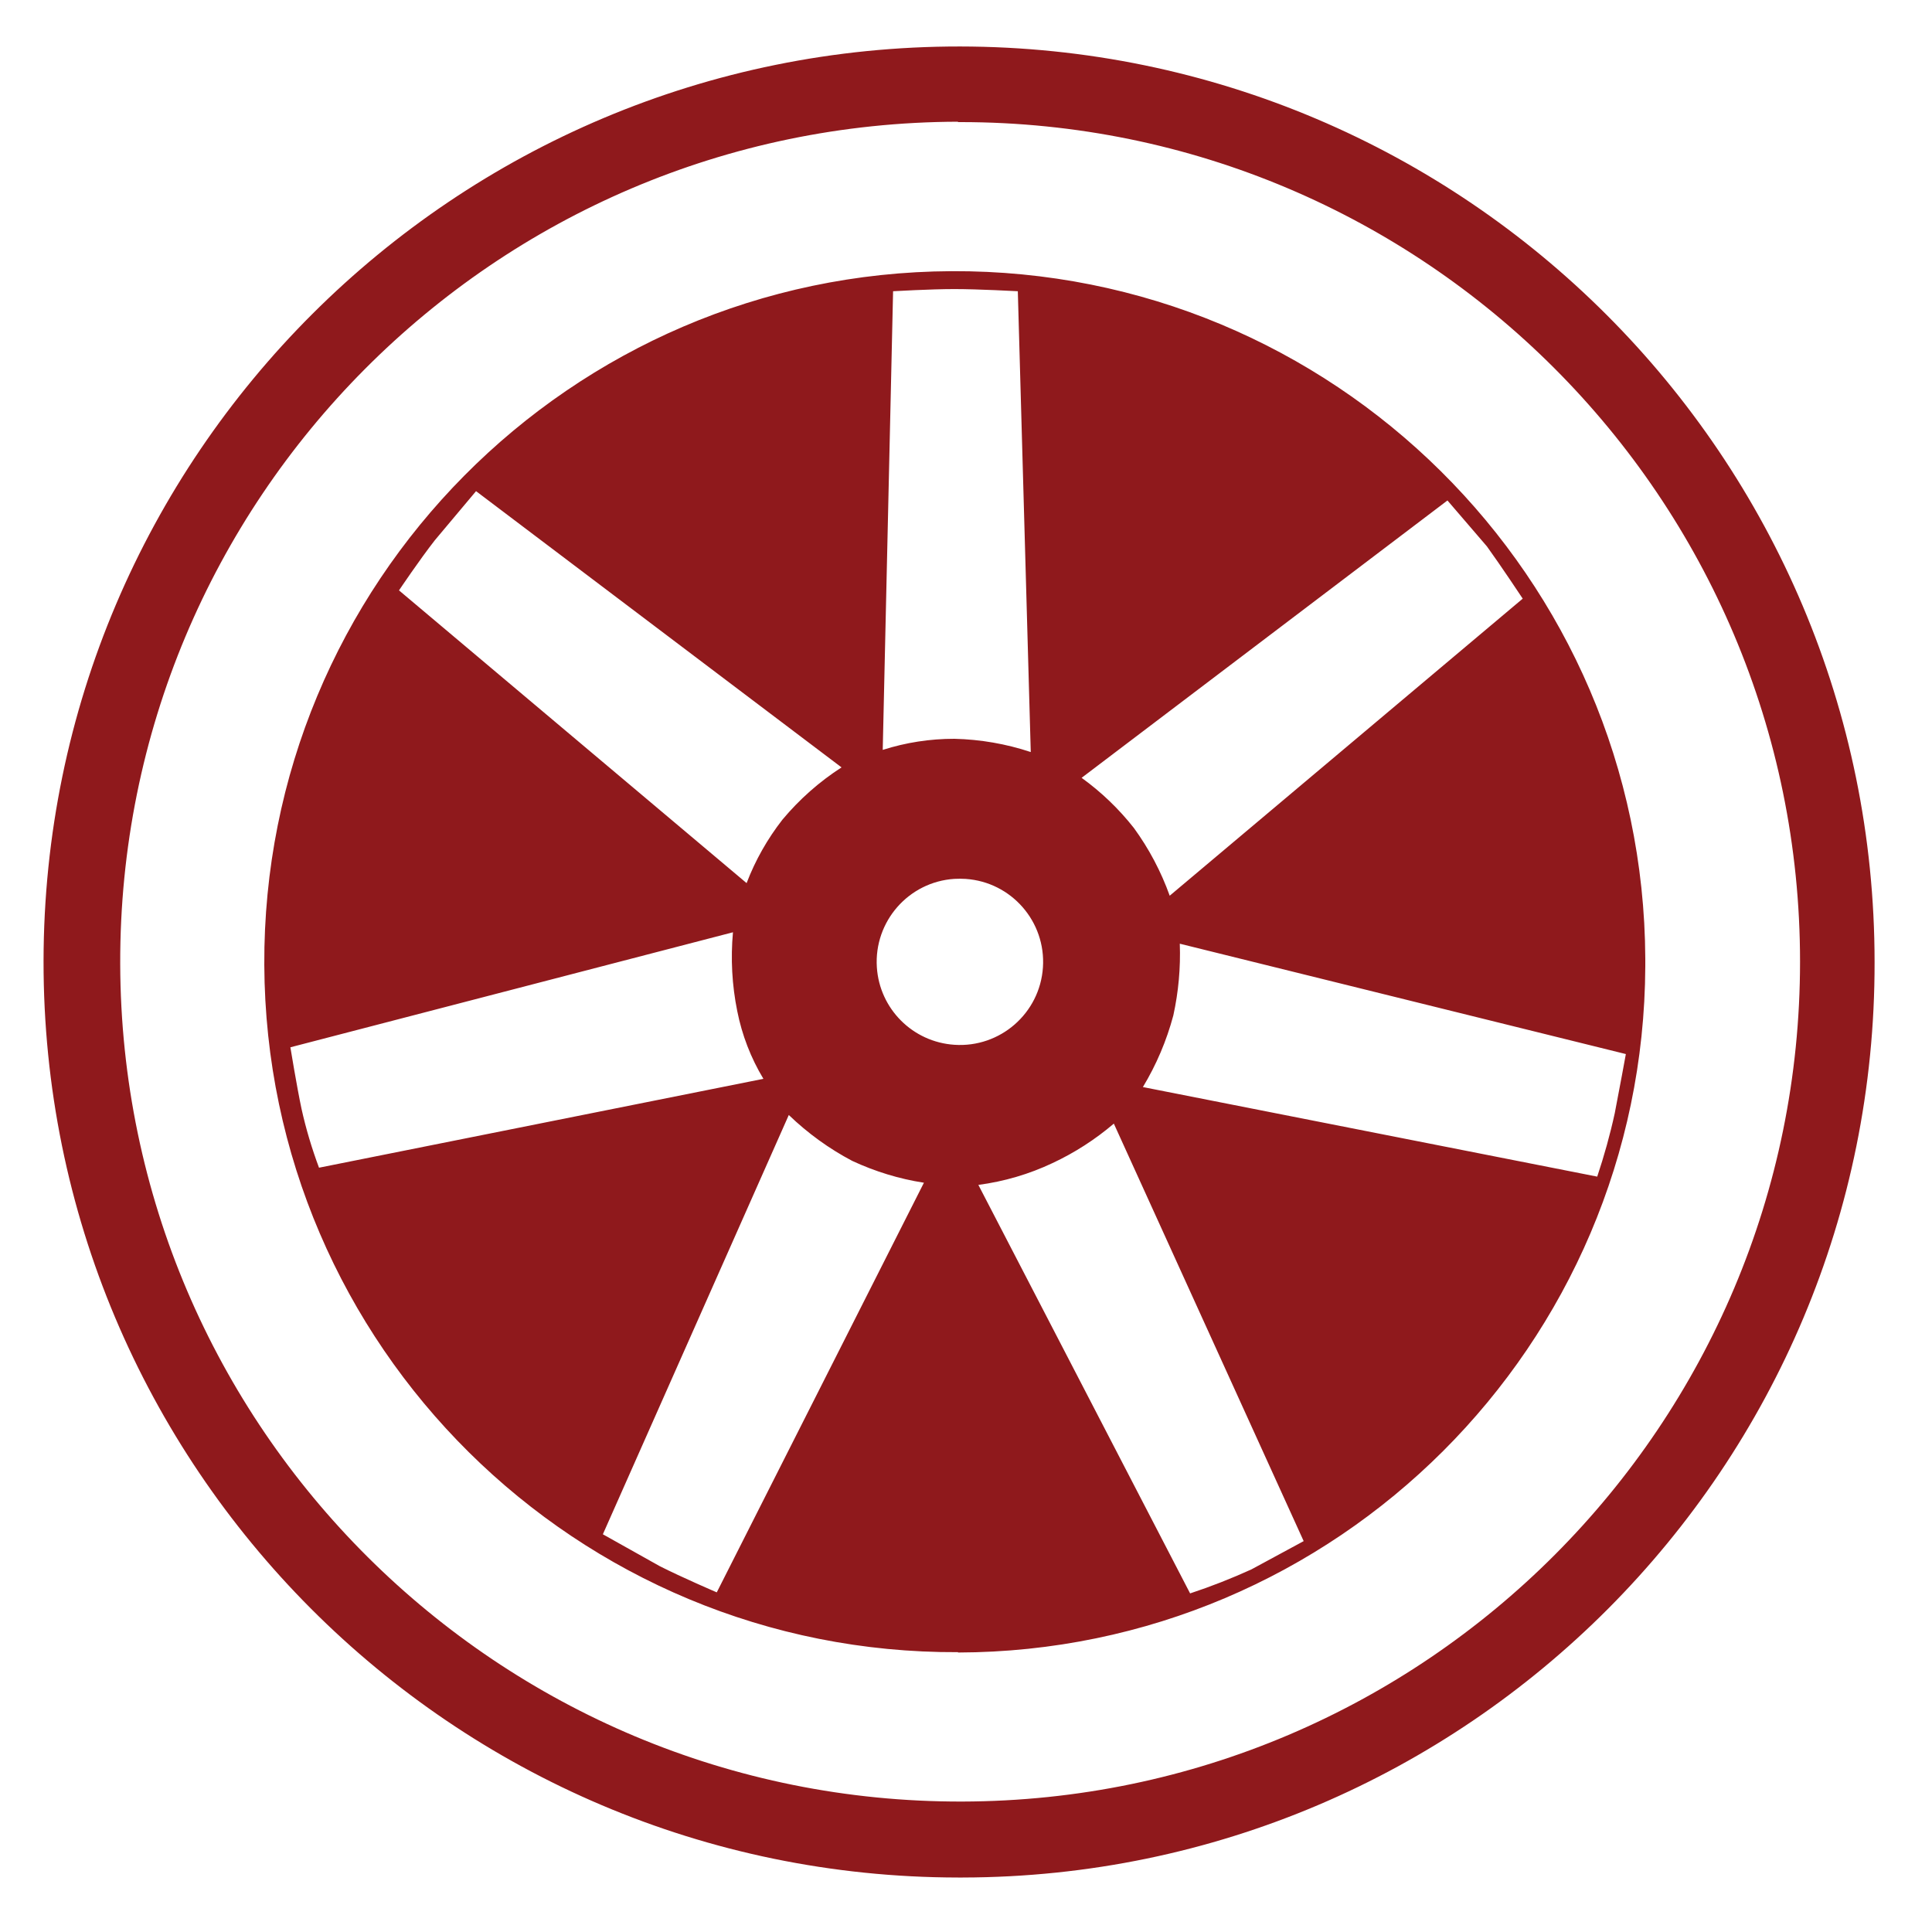 <?xml version="1.0" encoding="UTF-8" standalone="no"?>
<!-- Generator: Adobe Illustrator 26.3.1, SVG Export Plug-In . SVG Version: 6.00 Build 0)  -->

<svg
   version="1.1"
   viewBox="0 0 50 50"
   xmlns="http://www.w3.org/2000/svg">
<path
   fill="#8f191c"
   d="M 24.793,48.59 C 11.708,48.575 1.111,37.954 1.127,24.869 1.142,11.783 11.763,1.188 24.848,1.203 37.923,1.219 48.514,11.823 48.514,24.897 48.539,37.957 37.973,48.565 24.914,48.59 c -0.041,0 -0.081,0 -0.121,0 z m 0,-45.44 C 12.787,3.18 3.081,12.938 3.111,24.943 3.142,36.948 12.899,46.655 24.904,46.624 c 11.984,-0.03 21.681,-9.754 21.681,-21.737 0,-11.999 -9.728,-21.727 -21.727,-21.727 -0.022,0 -0.044,0 -0.065,0 v -0.01 z m 0,39.608 C 14.923,42.804 6.886,34.839 6.84,24.971 6.794,15.102 14.757,7.064 24.627,7.018 34.495,6.972 42.534,14.935 42.58,24.805 c 0,0.068 0,0.136 0,0.203 -0.041,9.802 -7.985,17.734 -17.787,17.759 z M 19.757,27.92 c -0.326,-0.541 -0.554,-1.133 -0.677,-1.753 -0.136,-0.671 -0.173,-1.358 -0.111,-2.04 L 7.515,27.104 c 0,0 0.167,1.021 0.287,1.586 0.115,0.521 0.268,1.031 0.454,1.53 z M 12.32,12.711 11.254,13.981 C 10.855,14.491 10.326,15.279 10.326,15.279 l 8.996,7.576 c 0.225,-0.591 0.539,-1.144 0.927,-1.642 0.438,-0.525 0.955,-0.983 1.53,-1.353 z m 11.591,17.898 c -0.642,-0.099 -1.266,-0.291 -1.855,-0.565 -0.6,-0.316 -1.152,-0.717 -1.642,-1.188 L 15.602,39.707 l 1.474,0.826 c 0.565,0.287 1.474,0.677 1.474,0.677 z m 0.788,-7.864 c -1.185,0.077 -2.083,1.103 -2.006,2.288 0.07,1.077 0.929,1.935 2.006,2.006 1.185,0.08 2.212,-0.815 2.292,-2.001 0.08,-1.185 -0.815,-2.212 -2.001,-2.292 -0.094,-0.006 -0.188,-0.006 -0.282,-0.001 z M 26.341,7.537 c 0,0 -1.021,-0.056 -1.642,-0.056 -0.621,0 -1.586,0.056 -1.586,0.056 L 22.845,19.407 c 0.599,-0.191 1.225,-0.288 1.855,-0.287 0.672,0.016 1.338,0.131 1.976,0.343 z m 2.485,21.542 c -0.481,0.41 -1.013,0.753 -1.586,1.021 -0.606,0.287 -1.254,0.477 -1.92,0.565 l 5.48,10.572 c 0.54,-0.178 1.069,-0.386 1.586,-0.621 l 1.353,-0.732 z M 39.408,15.493 c 0,0 -0.565,-0.853 -0.927,-1.353 l -1.021,-1.188 -9.468,7.178 c 0.51,0.368 0.965,0.805 1.353,1.298 0.391,0.537 0.703,1.127 0.927,1.753 z m -8.875,8.93 c 0.023,0.622 -0.034,1.246 -0.167,1.855 -0.174,0.653 -0.439,1.277 -0.788,1.855 l 11.758,2.318 c 0.18,-0.539 0.333,-1.086 0.454,-1.642 0.111,-0.565 0.287,-1.53 0.287,-1.53 z" />
</svg>
